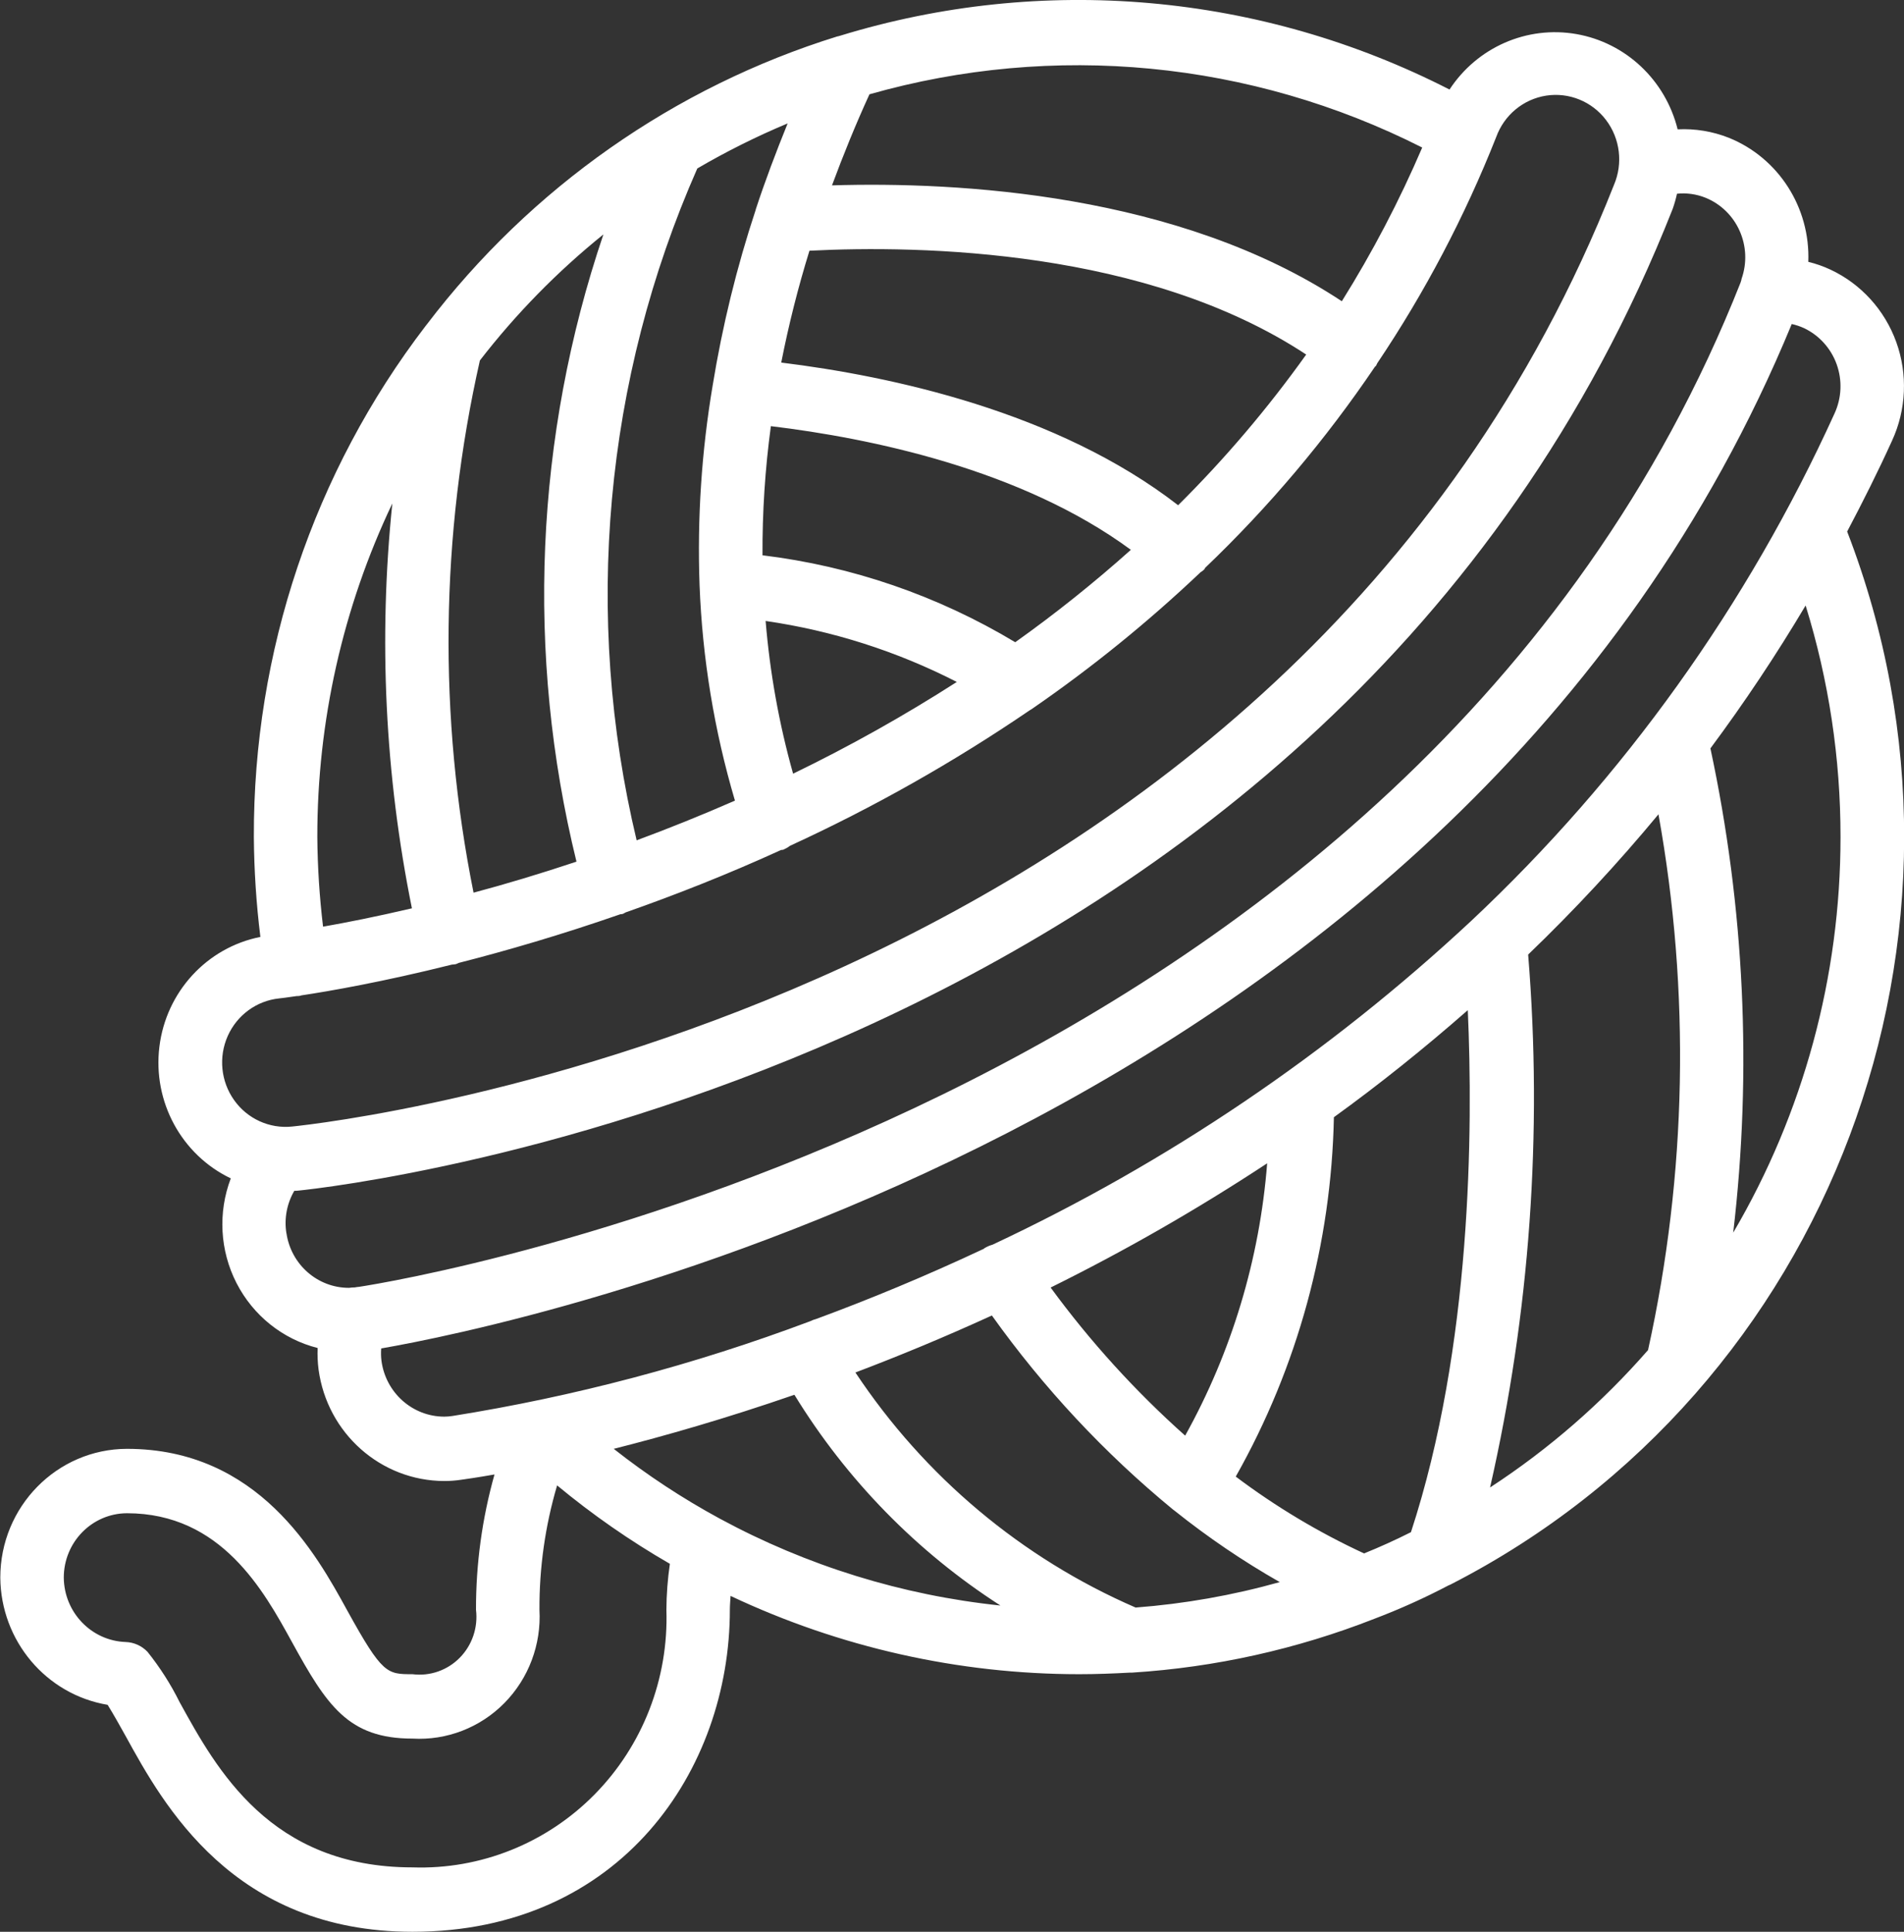 <?xml version="1.0" encoding="utf-8"?>
<svg width="70" height="71" viewBox="0 0 70 71" fill="white" xmlns="http://www.w3.org/2000/svg">
                      <rect x="0" y="0" width="70" height="71" fill="#333333" stroke="none"/>
                      <g clip-path="url(#svg-5d0a6a)">
                        <path d="M69.564 16.189C70.086 15.052 70.141 13.751 69.716 12.573C69.291 11.395 68.421 10.437 67.299 9.911C67.036 9.788 66.763 9.692 66.482 9.624C66.558 7.632 65.391 5.806 63.565 5.066C62.965 4.828 62.322 4.721 61.678 4.754C61.229 2.942 59.769 1.569 57.954 1.252C56.139 0.936 54.31 1.735 53.291 3.291C46.346 -0.262 38.319 -0.969 30.874 1.317L30.8 1.337H30.789C24.796 3.197 19.519 6.898 15.688 11.929C15.674 11.947 15.66 11.964 15.646 11.982C11.532 17.353 9.31 23.966 9.333 30.767C9.342 31.993 9.422 33.218 9.573 34.435C7.605 34.826 6.107 36.454 5.86 38.473C5.612 40.491 6.671 42.442 8.485 43.31C8.008 44.564 8.084 45.965 8.695 47.157C9.306 48.35 10.392 49.219 11.678 49.544C11.667 49.808 11.678 50.073 11.712 50.336C12.029 52.679 14.001 54.427 16.333 54.433C16.54 54.433 16.747 54.418 16.952 54.387C17.091 54.368 17.519 54.308 18.18 54.192C17.725 55.81 17.496 57.484 17.5 59.167C17.579 59.816 17.359 60.466 16.903 60.928C16.447 61.391 15.806 61.614 15.166 61.533C14.226 61.533 14.058 61.533 12.768 59.194C11.628 57.117 9.504 53.25 4.666 53.25C2.093 53.257 0.011 55.374 0.011 57.983C0.031 60.307 1.696 62.28 3.957 62.659C4.167 62.995 4.448 63.499 4.622 63.812C6.003 66.325 8.575 71 15.166 71C22.825 71 26.833 65.048 26.833 59.167C26.833 58.99 26.85 58.826 26.859 58.656C30.871 60.548 35.242 61.53 39.666 61.533C40.295 61.533 40.923 61.509 41.556 61.474H41.63C44.678 61.281 47.68 60.613 50.529 59.496C51.462 59.142 52.373 58.732 53.258 58.267C53.29 58.256 53.322 58.241 53.352 58.225C67.312 51.063 73.616 34.31 67.91 19.536C68.483 18.451 69.041 17.341 69.564 16.189ZM52.288 5.421C51.448 7.379 50.46 9.269 49.332 11.072C43.332 7.104 35.208 6.672 30.588 6.813C31 5.703 31.452 4.586 31.965 3.466C38.744 1.538 45.988 2.235 52.288 5.423V5.421ZM29.158 28.436C28.642 26.602 28.304 24.723 28.148 22.823C30.595 23.177 32.97 23.934 35.177 25.064C33.238 26.308 31.228 27.433 29.158 28.436ZM23.406 30.885C21.431 22.631 22.215 13.945 25.636 6.192C26.706 5.566 27.815 5.013 28.957 4.536C28.526 5.601 28.127 6.654 27.785 7.698V7.707C27.087 9.814 26.558 11.974 26.201 14.167C25.793 16.587 25.631 19.044 25.719 21.498C25.821 24.186 26.258 26.849 27.02 29.426C25.783 29.967 24.575 30.452 23.406 30.885ZM37.324 23.604C34.48 21.895 31.316 20.807 28.033 20.409C28.025 18.822 28.128 17.235 28.341 15.663C31.994 16.103 37.551 17.246 41.576 20.208C40.222 21.419 38.802 22.554 37.324 23.605V23.604ZM43.313 18.569C38.872 15.127 32.741 13.82 28.722 13.326C28.995 11.938 29.341 10.565 29.759 9.215C33.864 9.006 42.156 9.165 48.022 13.031C46.609 15.009 45.034 16.862 43.313 18.57V18.569ZM22.184 8.616C19.667 16.042 19.323 24.049 21.194 31.669C19.847 32.117 18.581 32.497 17.41 32.809C16.11 26.346 16.189 19.676 17.643 13.248C18.973 11.529 20.497 9.975 22.184 8.616ZM14.424 18.503C13.91 23.471 14.153 28.491 15.144 33.384C13.827 33.692 12.723 33.91 11.877 34.058C11.746 32.966 11.675 31.867 11.666 30.767C11.662 26.52 12.604 22.327 14.424 18.503ZM10.266 36.695C10.292 36.695 10.528 36.664 10.909 36.609C10.951 36.609 10.993 36.609 11.036 36.599C11.05 36.599 11.061 36.588 11.075 36.585C12.099 36.431 14.056 36.092 16.613 35.453C16.664 35.45 16.715 35.444 16.765 35.435C16.799 35.422 16.832 35.407 16.865 35.39C18.615 34.945 20.629 34.359 22.815 33.599C22.844 33.599 22.873 33.599 22.904 33.587C22.934 33.575 22.97 33.548 23.007 33.532C24.819 32.896 26.741 32.141 28.716 31.24C28.746 31.233 28.777 31.24 28.806 31.226C28.891 31.189 28.972 31.142 29.046 31.085C32.114 29.677 35.062 28.011 37.857 26.106C37.897 26.084 37.936 26.059 37.973 26.032C40.151 24.53 42.211 22.859 44.135 21.035C44.183 21.005 44.229 20.97 44.272 20.931C44.289 20.913 44.293 20.888 44.308 20.869C46.642 18.639 48.734 16.162 50.548 13.481C50.559 13.465 50.578 13.46 50.589 13.445C50.606 13.415 50.621 13.383 50.634 13.351C52.384 10.748 53.85 7.961 55.007 5.038C55.3 4.229 56.003 3.646 56.843 3.515C57.682 3.385 58.526 3.727 59.044 4.409C59.563 5.091 59.675 6.006 59.337 6.796C47.278 37.36 12.219 41.255 10.733 41.405C9.903 41.489 9.093 41.119 8.606 40.432C8.119 39.746 8.03 38.849 8.372 38.078C8.715 37.307 9.437 36.78 10.266 36.695ZM10.529 45.322C10.443 44.785 10.547 44.234 10.82 43.767C10.868 43.767 10.914 43.767 10.962 43.76C12.506 43.604 48.924 39.558 61.497 7.674C61.561 7.493 61.613 7.308 61.654 7.12C62.005 7.084 62.359 7.132 62.688 7.262C63.86 7.729 64.453 9.056 64.025 10.257V10.263V10.276C64.013 10.309 64.003 10.342 63.995 10.376C51.888 40.998 14.772 47.059 13.198 47.296C13.169 47.296 13.073 47.31 13.046 47.317C12.975 47.317 12.903 47.322 12.833 47.333C11.68 47.336 10.699 46.479 10.531 45.322H10.529ZM16.629 52.043C16.531 52.058 16.432 52.066 16.333 52.067C15.164 52.065 14.177 51.185 14.024 50.009C14.006 49.86 14.003 49.71 14.015 49.56C18.603 48.765 53.565 41.765 65.873 11.909C66.025 11.943 66.173 11.992 66.315 12.056C66.876 12.319 67.311 12.798 67.524 13.387C67.736 13.976 67.708 14.627 67.447 15.195C64.244 22.239 59.706 28.576 54.092 33.843L54.079 33.855C48.858 38.72 42.923 42.732 36.487 45.748C36.384 45.776 36.285 45.819 36.193 45.876C36.185 45.876 36.181 45.89 36.173 45.896C34.025 46.905 31.955 47.759 30.013 48.475C29.933 48.496 29.854 48.525 29.78 48.562C25.522 50.161 21.117 51.327 16.632 52.043H16.629ZM51.871 56.314C51.307 56.598 50.736 56.857 50.15 57.094C48.484 56.323 46.903 55.377 45.432 54.27C47.707 50.244 48.948 45.702 49.04 41.062C50.701 39.862 52.346 38.545 53.963 37.127C54.157 41.495 54.107 49.495 51.873 56.314H51.871ZM41.75 59.083C37.567 57.27 33.99 54.271 31.449 50.444C33.054 49.836 34.731 49.143 36.466 48.349C38.367 51.013 40.606 53.411 43.125 55.481L43.179 55.521C44.4 56.497 45.694 57.376 47.05 58.148C45.319 58.634 43.544 58.947 41.752 59.083H41.75ZM26.46 55.814C25.092 55.072 23.789 54.215 22.564 53.25C24.437 52.777 26.694 52.132 29.206 51.263C31.124 54.39 33.714 57.038 36.781 59.009C33.169 58.633 29.663 57.548 26.46 55.814ZM43.572 52.765C41.739 51.132 40.081 49.307 38.626 47.322C41.369 45.966 44.027 44.441 46.587 42.756C46.311 46.275 45.282 49.69 43.572 52.765ZM15.166 68.633C9.944 68.633 7.968 65.038 6.604 62.561C6.278 61.903 5.882 61.284 5.425 60.713C5.214 60.49 4.925 60.36 4.621 60.35C3.36 60.305 2.358 59.263 2.345 57.983C2.345 56.681 3.382 55.623 4.666 55.617C8.134 55.617 9.696 58.463 10.733 60.35C12.016 62.685 12.803 63.9 15.166 63.9C16.424 63.972 17.653 63.497 18.544 62.593C19.435 61.689 19.904 60.443 19.833 59.167C19.825 57.618 20.044 56.078 20.482 54.594C21.782 55.671 23.169 56.635 24.628 57.476C24.546 58.036 24.503 58.601 24.5 59.167C24.583 61.703 23.627 64.16 21.858 65.954C20.089 67.748 17.666 68.718 15.166 68.633ZM54.782 54.67C56.244 48.254 56.717 41.647 56.182 35.084C57.874 33.459 59.473 31.738 60.973 29.929C62.148 36.452 62.018 43.148 60.59 49.62C58.892 51.565 56.937 53.265 54.782 54.67ZM67.666 30.767C67.667 35.885 66.304 40.908 63.721 45.304C64.419 39.365 64.136 33.35 62.883 27.506C64.138 25.817 65.306 24.065 66.383 22.254C67.236 25.009 67.669 27.879 67.666 30.767Z">
                        </path>
                      </g>
                      <defs>
                        <clipPath id="svg-5d0a6a">
                          <rect width="70" height="71" fill="white"></rect>
                        </clipPath>
                      </defs>
                    </svg>